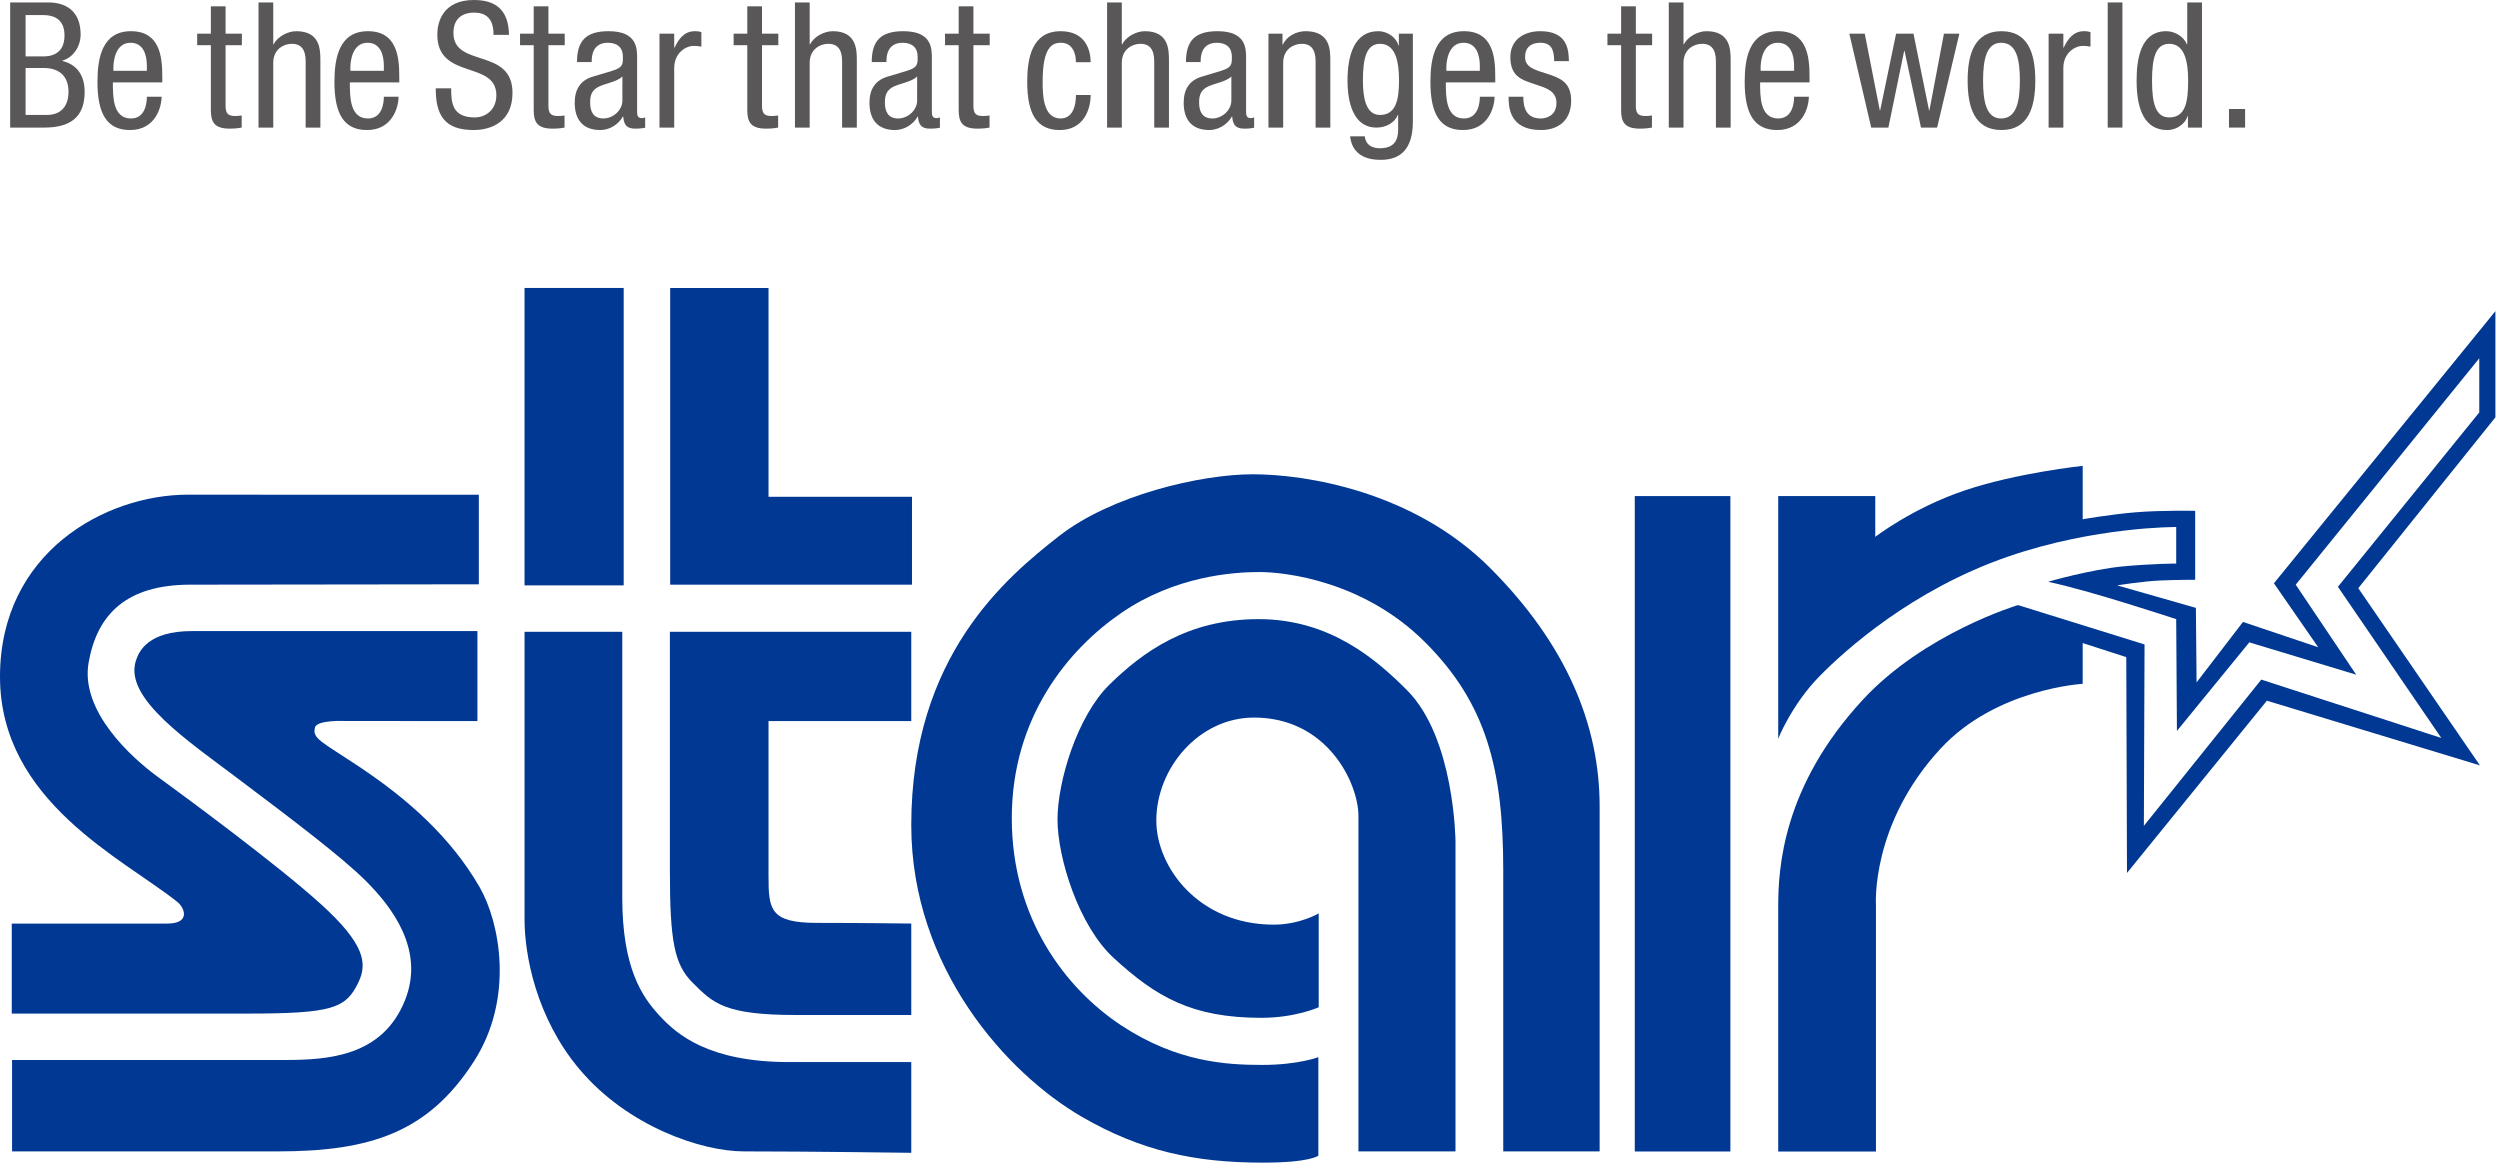 <?xml version="1.0" encoding="utf-8"?>
<!-- Generator: Adobe Illustrator 16.0.0, SVG Export Plug-In . SVG Version: 6.00 Build 0)  -->
<!DOCTYPE svg PUBLIC "-//W3C//DTD SVG 1.1//EN" "http://www.w3.org/Graphics/SVG/1.1/DTD/svg11.dtd">
<svg version="1.1" id="レイヤー_1" xmlns="http://www.w3.org/2000/svg" xmlns:xlink="http://www.w3.org/1999/xlink" x="0px"
	 y="0px" width="271px" height="127px" viewBox="0 0 271 127" enable-background="new 0 0 271 127" xml:space="preserve">
<g>
	<path fill="#003893" d="M157.774,124.811h-10.519c0.001,0,0-31.402,0-36.355c0-3.545-3.354-10.672-11.319-10.672
		c-5.982,0-10.592,5.488-10.592,11.168c0,5.029,4.571,11.279,12.727,11.279c2.82,0,4.877-1.219,4.877-1.219v10.174
		c0,0-2.514,1.145-6.21,1.145c-7.584,0-11.428-2.285-16.007-6.479c-3.817-3.498-6.097-10.9-6.097-15.016s2.133-11.203,5.641-14.635
		c3.506-3.43,8.383-7.088,16.158-7.088s12.804,4.42,16.082,7.699c5.184,5.182,5.26,16.385,5.26,16.385V124.811z"/>
	<path fill="#003893" d="M192.759,80.072V53.776h10.519v4.42c0,0,4.04-3.124,9.681-5.029c5.639-1.907,12.805-2.669,12.805-2.669
		v5.793c0,0,2.974-0.534,5.793-0.762c2.82-0.229,6.399-0.153,6.399-0.153v7.47c0,0-1.829,0-3.733,0.077
		c-1.905,0.076-4.726,0.532-4.726,0.532l8.537,2.438l0.074,8.08l5.032-6.555l8.154,2.744l-4.801-6.935l24.008-29.498v11.509
		L255.638,63.76l13.187,19.207l-23.095-7.012l-15.165,18.674l-0.077-23.398l-4.725-1.525v4.422c0,0-9.392,0.523-15.396,7.012
		c-7.623,8.23-7.013,16.996-7.013,16.996v26.693h-10.595V98.287c0-4.193,0.487-13.031,9.145-22.408
		c6.705-7.26,16.848-10.289,16.848-10.289l13.717,4.268l-0.074,19.666l12.729-15.855l19.512,6.326l-11.205-16.387l15.322-18.901
		v-5.869l-19.896,24.542l6.555,9.756l-11.586-3.506l-7.847,9.604l-0.078-12.119c0,0-9.682-3.202-13.873-4.039
		c-0.104-0.022,4.802-1.373,8.08-1.677c3.275-0.307,5.793-0.307,5.793-0.307v-3.963c0,0-8.77-0.055-18.217,3.202
		c-10.442,3.598-17.75,10.21-20.506,13.033C194.204,76.412,192.759,80.072,192.759,80.072"/>
	<rect x="177.21" y="53.775" fill="#003893" width="10.363" height="71.047"/>
	<path fill="#003893" d="M162.954,124.811H173.4V87.389c0-8.766-3.583-17.531-11.89-25.839c-8.31-8.309-19.972-10.138-25.688-10.138
		c-5.714,0-15.394,2.287-21.036,6.708c-5.641,4.423-16.005,12.957-16.005,31.326c0,15.475,10.397,26.945,18.52,31.631
		c6.38,3.686,12.197,4.953,19.588,4.953c5.183,0,6.021-0.762,6.021-0.762v-10.67c0,0-2.211,0.84-6.097,0.84
		c-3.888,0-9.223-0.307-15.244-4.268c-6.022-3.965-11.891-11.586-11.891-22.486s6.098-18.293,11.891-22.256
		c5.793-3.963,12.042-4.42,14.94-4.42c2.895,0,11.354,0.991,17.985,7.622c6.63,6.631,8.458,13.721,8.458,24.695V124.811z"/>
	<path fill="#003893" d="M72.615,94.324c0,7.773,0.491,10.221,2.461,12.195c2.216,2.215,3.43,3.506,11.204,3.506h12.501v-9.91
		c0,0-4.955-0.074-10.214-0.074c-5.107,0-5.259-1.449-5.259-5.107V78.166h15.473v-9.68H72.615V94.324z"/>
	<path fill="#003893" d="M56.86,68.486h10.594v28.811c0,7.623,2.134,10.746,4.04,12.803c1.905,2.059,5.337,5.031,14.102,5.031
		h13.185v9.834c0,0-11.052-0.154-18.14-0.154c-4.574,0-12.577-2.668-17.836-8.918c-4.674-5.555-5.945-12.346-5.945-16.234V68.486z"
		/>
	<polygon fill="#003893" points="72.648,31.219 83.309,31.219 83.309,53.852 98.859,53.852 98.859,63.378 72.648,63.378 	"/>
	<rect x="56.859" y="31.215" fill="#003893" width="10.748" height="32.24"/>
	<path fill="#003893" d="M51.753,78.166V68.41H20.809c-4.726,0-5.756,2.143-6.099,3.277c-1.219,4.039,5.641,8.611,11.205,12.805
		c5.564,4.191,11.163,8.42,13.719,10.975c2.745,2.744,6.48,7.43,4.269,12.957c-2.44,6.098-8.307,6.479-13.11,6.479H1.307v9.908
		h28.801c10.06,0,16.31-2.057,21.265-9.756c4.392-6.824,2.831-15.053,0.61-18.902c-3.126-5.41-7.776-9.527-13.035-13.033
		c-4.115-2.742-5.131-3.055-4.801-4.268c0.228-0.84,3.267-0.697,3.267-0.697L51.753,78.166z"/>
	<path fill="#003893" d="M51.905,63.339v-9.707c0.001,0-29.077-0.009-31.554-0.009C11.432,53.624,0,59.873,0,73.361
		c0,13.492,13.344,19.723,19.207,24.393c0.848,0.674,1.448,2.361-1.067,2.361H1.275v9.758h25.326c9.452,0,10.9-0.535,12.271-3.432
		c0.952-2.008,0.686-4.115-4.116-8.459c-4.802-4.346-14.863-11.738-17.683-13.795c-2.819-2.059-8.384-7.09-7.468-12.348
		c0.913-5.26,4.11-8.461,11.05-8.461C27.847,63.378,51.905,63.339,51.905,63.339"/>
	<path fill="#595757" d="M1.103,0.266h4.16c1.766,0,3.476,0.836,3.476,3.476c0,1.236-0.74,2.47-1.975,2.831v0.038
		C8.435,7.01,9.176,8.283,9.176,9.955c0,2.754-1.558,3.875-4.388,3.875H1.103V0.266z M2.774,6.117h1.919
		c0.703,0,2.299-0.171,2.299-2.26c0-1.406-0.703-2.223-2.337-2.223H2.774V6.117z M2.774,12.462h2.28
		c1.766,0,2.374-1.196,2.374-2.507c0-1.862-1.196-2.584-2.659-2.584H2.774V12.462z"/>
	<path fill="#595757" d="M12.235,8.929c0,1.558,0,3.913,1.957,3.913c1.52,0,1.729-1.596,1.729-2.355h1.596
		c0,1.083-0.646,3.609-3.42,3.609c-2.488,0-3.533-1.729-3.533-5.224c0-2.546,0.494-5.49,3.628-5.49c3.116,0,3.401,2.717,3.401,4.901
		v0.646H12.235z M15.921,7.675V7.124c0-1.139-0.361-2.488-1.767-2.488c-1.671,0-1.861,2.052-1.861,2.659v0.38H15.921z"/>
	<path fill="#595757" d="M22.857,0.684h1.596v2.964h1.766v1.254h-1.766v6.535c0,0.816,0.209,1.14,1.044,1.14
		c0.342,0,0.532-0.039,0.703-0.057v1.31c-0.209,0.039-0.627,0.115-1.292,0.115c-1.652,0-2.051-0.685-2.051-2.014V4.901h-1.482V3.647
		h1.482V0.684z"/>
	<path fill="#595757" d="M28.024,0.266h1.596v4.541h0.038c0.418-0.836,1.538-1.425,2.45-1.425c2.622,0,2.622,2.032,2.622,3.23v7.218
		h-1.596V6.8c0-0.778-0.057-2.052-1.501-2.052c-0.855,0-2.013,0.571-2.013,2.052v7.029h-1.596V0.266z"/>
	<path fill="#595757" d="M37.923,8.929c0,1.558,0,3.913,1.957,3.913c1.52,0,1.729-1.596,1.729-2.355h1.596
		c0,1.083-0.646,3.609-3.42,3.609c-2.488,0-3.533-1.729-3.533-5.224c0-2.546,0.494-5.49,3.628-5.49c3.116,0,3.401,2.717,3.401,4.901
		v0.646H37.923z M41.609,7.675V7.124c0-1.139-0.361-2.488-1.767-2.488c-1.671,0-1.861,2.052-1.861,2.659v0.38H41.609z"/>
	<path fill="#595757" d="M53.502,3.78c0-1.425-0.513-2.412-2.108-2.412c-1.406,0-2.242,0.76-2.242,2.203
		c0,3.818,6.402,1.539,6.402,6.497c0,3.135-2.299,4.027-4.218,4.027c-3.172,0-4.103-1.633-4.103-4.521h1.672
		c0,1.52,0.095,3.154,2.545,3.154c1.33,0,2.356-0.95,2.356-2.393c0-3.838-6.402-1.616-6.402-6.593C47.404,2.488,47.936,0,51.375,0
		c2.583,0,3.761,1.292,3.799,3.78H53.502z"/>
	<path fill="#595757" d="M57.854,0.684h1.596v2.964h1.766v1.254H59.45v6.535c0,0.816,0.209,1.14,1.044,1.14
		c0.342,0,0.532-0.039,0.703-0.057v1.31c-0.209,0.039-0.627,0.115-1.292,0.115c-1.652,0-2.051-0.685-2.051-2.014V4.901h-1.482V3.647
		h1.482V0.684z"/>
	<path fill="#595757" d="M62.547,6.725c0-2.318,0.987-3.343,3.419-3.343c3.097,0,3.097,1.861,3.097,2.925v5.68
		c0,0.418,0,0.817,0.493,0.817c0.209,0,0.305-0.038,0.381-0.095v1.139c-0.115,0.02-0.533,0.096-0.931,0.096
		c-0.608,0-1.368,0-1.444-1.311h-0.038c-0.513,0.912-1.501,1.462-2.451,1.462c-1.899,0-2.773-1.139-2.773-2.962
		c0-1.425,0.607-2.413,1.918-2.812l2.147-0.646c1.159-0.361,1.159-0.684,1.159-1.539c0-0.95-0.57-1.5-1.634-1.5
		c-1.748,0-1.748,1.633-1.748,1.994v0.095H62.547z M67.467,8.283c-0.589,0.627-1.995,0.76-2.717,1.196
		c-0.512,0.324-0.779,0.722-0.779,1.616c0,1.025,0.361,1.747,1.444,1.747c1.045,0,2.052-0.893,2.052-1.938V8.283z"/>
	<path fill="#595757" d="M71.488,3.647h1.596v1.52h0.038c0.456-0.969,1.064-1.786,2.203-1.786c0.323,0,0.551,0.038,0.703,0.115
		v1.557c-0.152-0.019-0.342-0.076-0.854-0.076c-0.798,0-2.09,0.722-2.09,2.412v6.441h-1.596V3.647z"/>
	<path fill="#595757" d="M81.006,0.684h1.596v2.964h1.767v1.254h-1.767v6.535c0,0.816,0.209,1.14,1.045,1.14
		c0.342,0,0.532-0.039,0.703-0.057v1.31c-0.209,0.039-0.627,0.115-1.292,0.115c-1.653,0-2.052-0.685-2.052-2.014V4.901h-1.481V3.647
		h1.481V0.684z"/>
	<path fill="#595757" d="M86.174,0.266h1.596v4.541h0.038c0.418-0.836,1.538-1.425,2.45-1.425c2.622,0,2.622,2.032,2.622,3.23v7.218
		h-1.596V6.8c0-0.778-0.057-2.052-1.501-2.052c-0.855,0-2.013,0.571-2.013,2.052v7.029h-1.596V0.266z"/>
	<path fill="#595757" d="M94.497,6.725c0-2.318,0.987-3.343,3.419-3.343c3.097,0,3.097,1.861,3.097,2.925v5.68
		c0,0.418,0,0.817,0.493,0.817c0.209,0,0.305-0.038,0.381-0.095v1.139c-0.115,0.02-0.533,0.096-0.931,0.096
		c-0.608,0-1.368,0-1.444-1.311h-0.038c-0.513,0.912-1.501,1.462-2.451,1.462c-1.899,0-2.773-1.139-2.773-2.962
		c0-1.425,0.607-2.413,1.918-2.812l2.147-0.646c1.159-0.361,1.159-0.684,1.159-1.539c0-0.95-0.57-1.5-1.634-1.5
		c-1.748,0-1.748,1.633-1.748,1.994v0.095H94.497z M99.417,8.283c-0.589,0.627-1.995,0.76-2.717,1.196
		c-0.512,0.324-0.779,0.722-0.779,1.616c0,1.025,0.361,1.747,1.444,1.747c1.045,0,2.052-0.893,2.052-1.938V8.283z"/>
	<path fill="#595757" d="M103.921,0.684h1.596v2.964h1.767v1.254h-1.767v6.535c0,0.816,0.209,1.14,1.045,1.14
		c0.342,0,0.532-0.039,0.703-0.057v1.31c-0.209,0.039-0.627,0.115-1.292,0.115c-1.653,0-2.052-0.685-2.052-2.014V4.901h-1.481V3.647
		h1.481V0.684z"/>
	<path fill="#595757" d="M116.632,6.744c0-0.988-0.399-2.108-1.615-2.108c-0.988,0-1.994,0.493-1.994,4.216
		c0,1.33,0.019,3.99,1.937,3.99c1.368,0,1.672-1.444,1.672-2.545h1.596c0,1.614-0.798,3.799-3.344,3.799
		c-2.488,0-3.533-1.729-3.533-5.224c0-2.546,0.494-5.49,3.628-5.49c2.774,0,3.249,2.184,3.249,3.362H116.632z"/>
	<path fill="#595757" d="M120.009,0.266h1.596v4.541h0.038c0.418-0.836,1.538-1.425,2.45-1.425c2.622,0,2.622,2.032,2.622,3.23
		v7.218h-1.596V6.8c0-0.778-0.057-2.052-1.501-2.052c-0.855,0-2.013,0.571-2.013,2.052v7.029h-1.596V0.266z"/>
	<path fill="#595757" d="M128.559,6.725c0-2.318,0.987-3.343,3.419-3.343c3.097,0,3.097,1.861,3.097,2.925v5.68
		c0,0.418,0,0.817,0.492,0.817c0.209,0,0.306-0.038,0.381-0.095v1.139c-0.114,0.02-0.532,0.096-0.93,0.096
		c-0.608,0-1.369,0-1.445-1.311h-0.038c-0.513,0.912-1.501,1.462-2.451,1.462c-1.899,0-2.773-1.139-2.773-2.962
		c0-1.425,0.607-2.413,1.918-2.812l2.147-0.646c1.159-0.361,1.159-0.684,1.159-1.539c0-0.95-0.57-1.5-1.634-1.5
		c-1.748,0-1.748,1.633-1.748,1.994v0.095H128.559z M133.479,8.283c-0.589,0.627-1.995,0.76-2.717,1.196
		c-0.512,0.324-0.779,0.722-0.779,1.616c0,1.025,0.361,1.747,1.444,1.747c1.045,0,2.052-0.893,2.052-1.938V8.283z"/>
	<path fill="#595757" d="M137.5,3.647h1.521v1.197h0.037c0.418-0.931,1.482-1.463,2.469-1.463c2.68,0,2.68,2.033,2.68,3.23v7.219
		h-1.596V6.8c0-0.778-0.058-2.051-1.502-2.051c-0.854,0-2.013,0.57-2.013,2.051v7.03H137.5V3.647z"/>
	<path fill="#595757" d="M153.155,13.184c0,3.039-1.406,4.141-3.458,4.141c-0.627,0-3.078,0-3.345-2.545h1.597
		c0.075,0.931,0.798,1.291,1.634,1.291c2.053,0,1.977-1.576,1.977-2.279v-1.33h-0.039c-0.342,0.854-1.291,1.368-2.299,1.368
		c-2.963,0-3.152-3.742-3.152-5.091c0-2.755,0.74-5.357,3.324-5.357c1.102,0,1.994,0.759,2.203,1.557h0.039V3.647h1.52V13.184z
		 M147.74,8.739c0,1.652,0.247,3.723,1.843,3.723c1.729,0,2.071-1.634,2.071-3.723c0-1.977-0.343-3.99-2.052-3.99
		C148.12,4.749,147.74,6.307,147.74,8.739"/>
	<path fill="#595757" d="M156.728,8.929c0,1.558,0,3.913,1.957,3.913c1.52,0,1.729-1.596,1.729-2.355h1.596
		c0,1.083-0.646,3.609-3.42,3.609c-2.488,0-3.533-1.729-3.533-5.224c0-2.546,0.494-5.49,3.629-5.49c3.115,0,3.4,2.717,3.4,4.901
		v0.646H156.728z M160.413,7.675V7.124c0-1.139-0.361-2.488-1.768-2.488c-1.67,0-1.861,2.052-1.861,2.659v0.38H160.413z"/>
	<path fill="#595757" d="M168.47,6.63c0-1.292-0.342-1.994-1.5-1.994c-0.514,0-1.652,0.133-1.652,1.557
		c0,1.197,1.254,1.425,2.507,1.843c1.235,0.418,2.489,0.855,2.489,2.868c0,2.147-1.387,3.192-3.287,3.192
		c-3.457,0-3.495-2.565-3.495-3.61h1.596c0,1.236,0.343,2.356,1.899,2.356c0.513,0,1.691-0.246,1.691-1.691
		c0-1.368-1.255-1.652-2.49-2.07c-1.234-0.418-2.506-0.779-2.506-2.888c0-1.899,1.48-2.811,3.248-2.811
		c2.963,0,3.077,2.052,3.096,3.248H168.47z"/>
	<path fill="#595757" d="M175.729,0.684h1.596v2.964h1.766v1.254h-1.766v6.535c0,0.816,0.209,1.14,1.044,1.14
		c0.342,0,0.532-0.039,0.702-0.057v1.31c-0.209,0.039-0.627,0.115-1.291,0.115c-1.652,0-2.051-0.685-2.051-2.014V4.901h-1.482V3.647
		h1.482V0.684z"/>
	<path fill="#595757" d="M180.897,0.266h1.596v4.541h0.037c0.418-0.836,1.539-1.425,2.451-1.425c2.621,0,2.621,2.032,2.621,3.23
		v7.218h-1.596V6.8c0-0.778-0.057-2.052-1.501-2.052c-0.854,0-2.013,0.571-2.013,2.052v7.029h-1.596V0.266z"/>
	<path fill="#595757" d="M190.795,8.929c0,1.558,0,3.913,1.957,3.913c1.521,0,1.729-1.596,1.729-2.355h1.596
		c0,1.083-0.646,3.609-3.42,3.609c-2.488,0-3.533-1.729-3.533-5.224c0-2.546,0.494-5.49,3.628-5.49c3.116,0,3.401,2.717,3.401,4.901
		v0.646H190.795z M194.481,7.675V7.124c0-1.139-0.361-2.488-1.768-2.488c-1.671,0-1.861,2.052-1.861,2.659v0.38H194.481z"/>
	<polygon fill="#595757" points="200.466,3.647 202.138,3.647 203.772,11.968 203.81,11.968 205.538,3.647 207.419,3.647 
		209.11,11.968 209.148,11.968 210.724,3.647 212.396,3.647 209.984,13.831 208.236,13.831 206.45,5.509 206.412,5.509 
		204.702,13.831 202.841,13.831 	"/>
	<path fill="#595757" d="M216.959,3.382c2.944,0,3.667,2.488,3.667,5.357c0,2.868-0.741,5.356-3.667,5.356
		c-2.944,0-3.666-2.488-3.666-5.356C213.293,5.87,214.034,3.382,216.959,3.382 M218.954,8.739c0-2.204-0.323-4.104-2.033-4.104
		c-1.613,0-1.956,1.9-1.956,4.104c0,2.203,0.322,4.103,1.956,4.103C218.612,12.842,218.954,10.942,218.954,8.739"/>
	<path fill="#595757" d="M222.071,3.647h1.596v1.52h0.037c0.457-0.969,1.064-1.786,2.203-1.786c0.323,0,0.551,0.038,0.703,0.115
		v1.557c-0.152-0.019-0.342-0.076-0.854-0.076c-0.799,0-2.09,0.722-2.09,2.412v6.441h-1.596V3.647z"/>
	<rect x="228.474" y="0.266" fill="#595757" width="1.596" height="13.564"/>
	<path fill="#595757" d="M238.694,13.831h-1.52v-1.254h-0.037c-0.209,0.759-1.103,1.519-2.205,1.519
		c-2.412,0-3.324-2.146-3.324-5.356c0-2.128,0.343-5.358,3.211-5.358c0.912,0,1.881,0.551,2.242,1.425h0.037V0.266h1.596V13.831z
		 M235.142,12.729c1.768,0,2.053-1.672,2.053-3.989c0-1.977-0.342-3.99-2.053-3.99c-1.48,0-1.861,1.558-1.861,3.99
		C233.28,11.17,233.661,12.729,235.142,12.729"/>
	<rect x="241.622" y="11.816" fill="#595757" width="1.747" height="2.014"/>
</g>
</svg>
